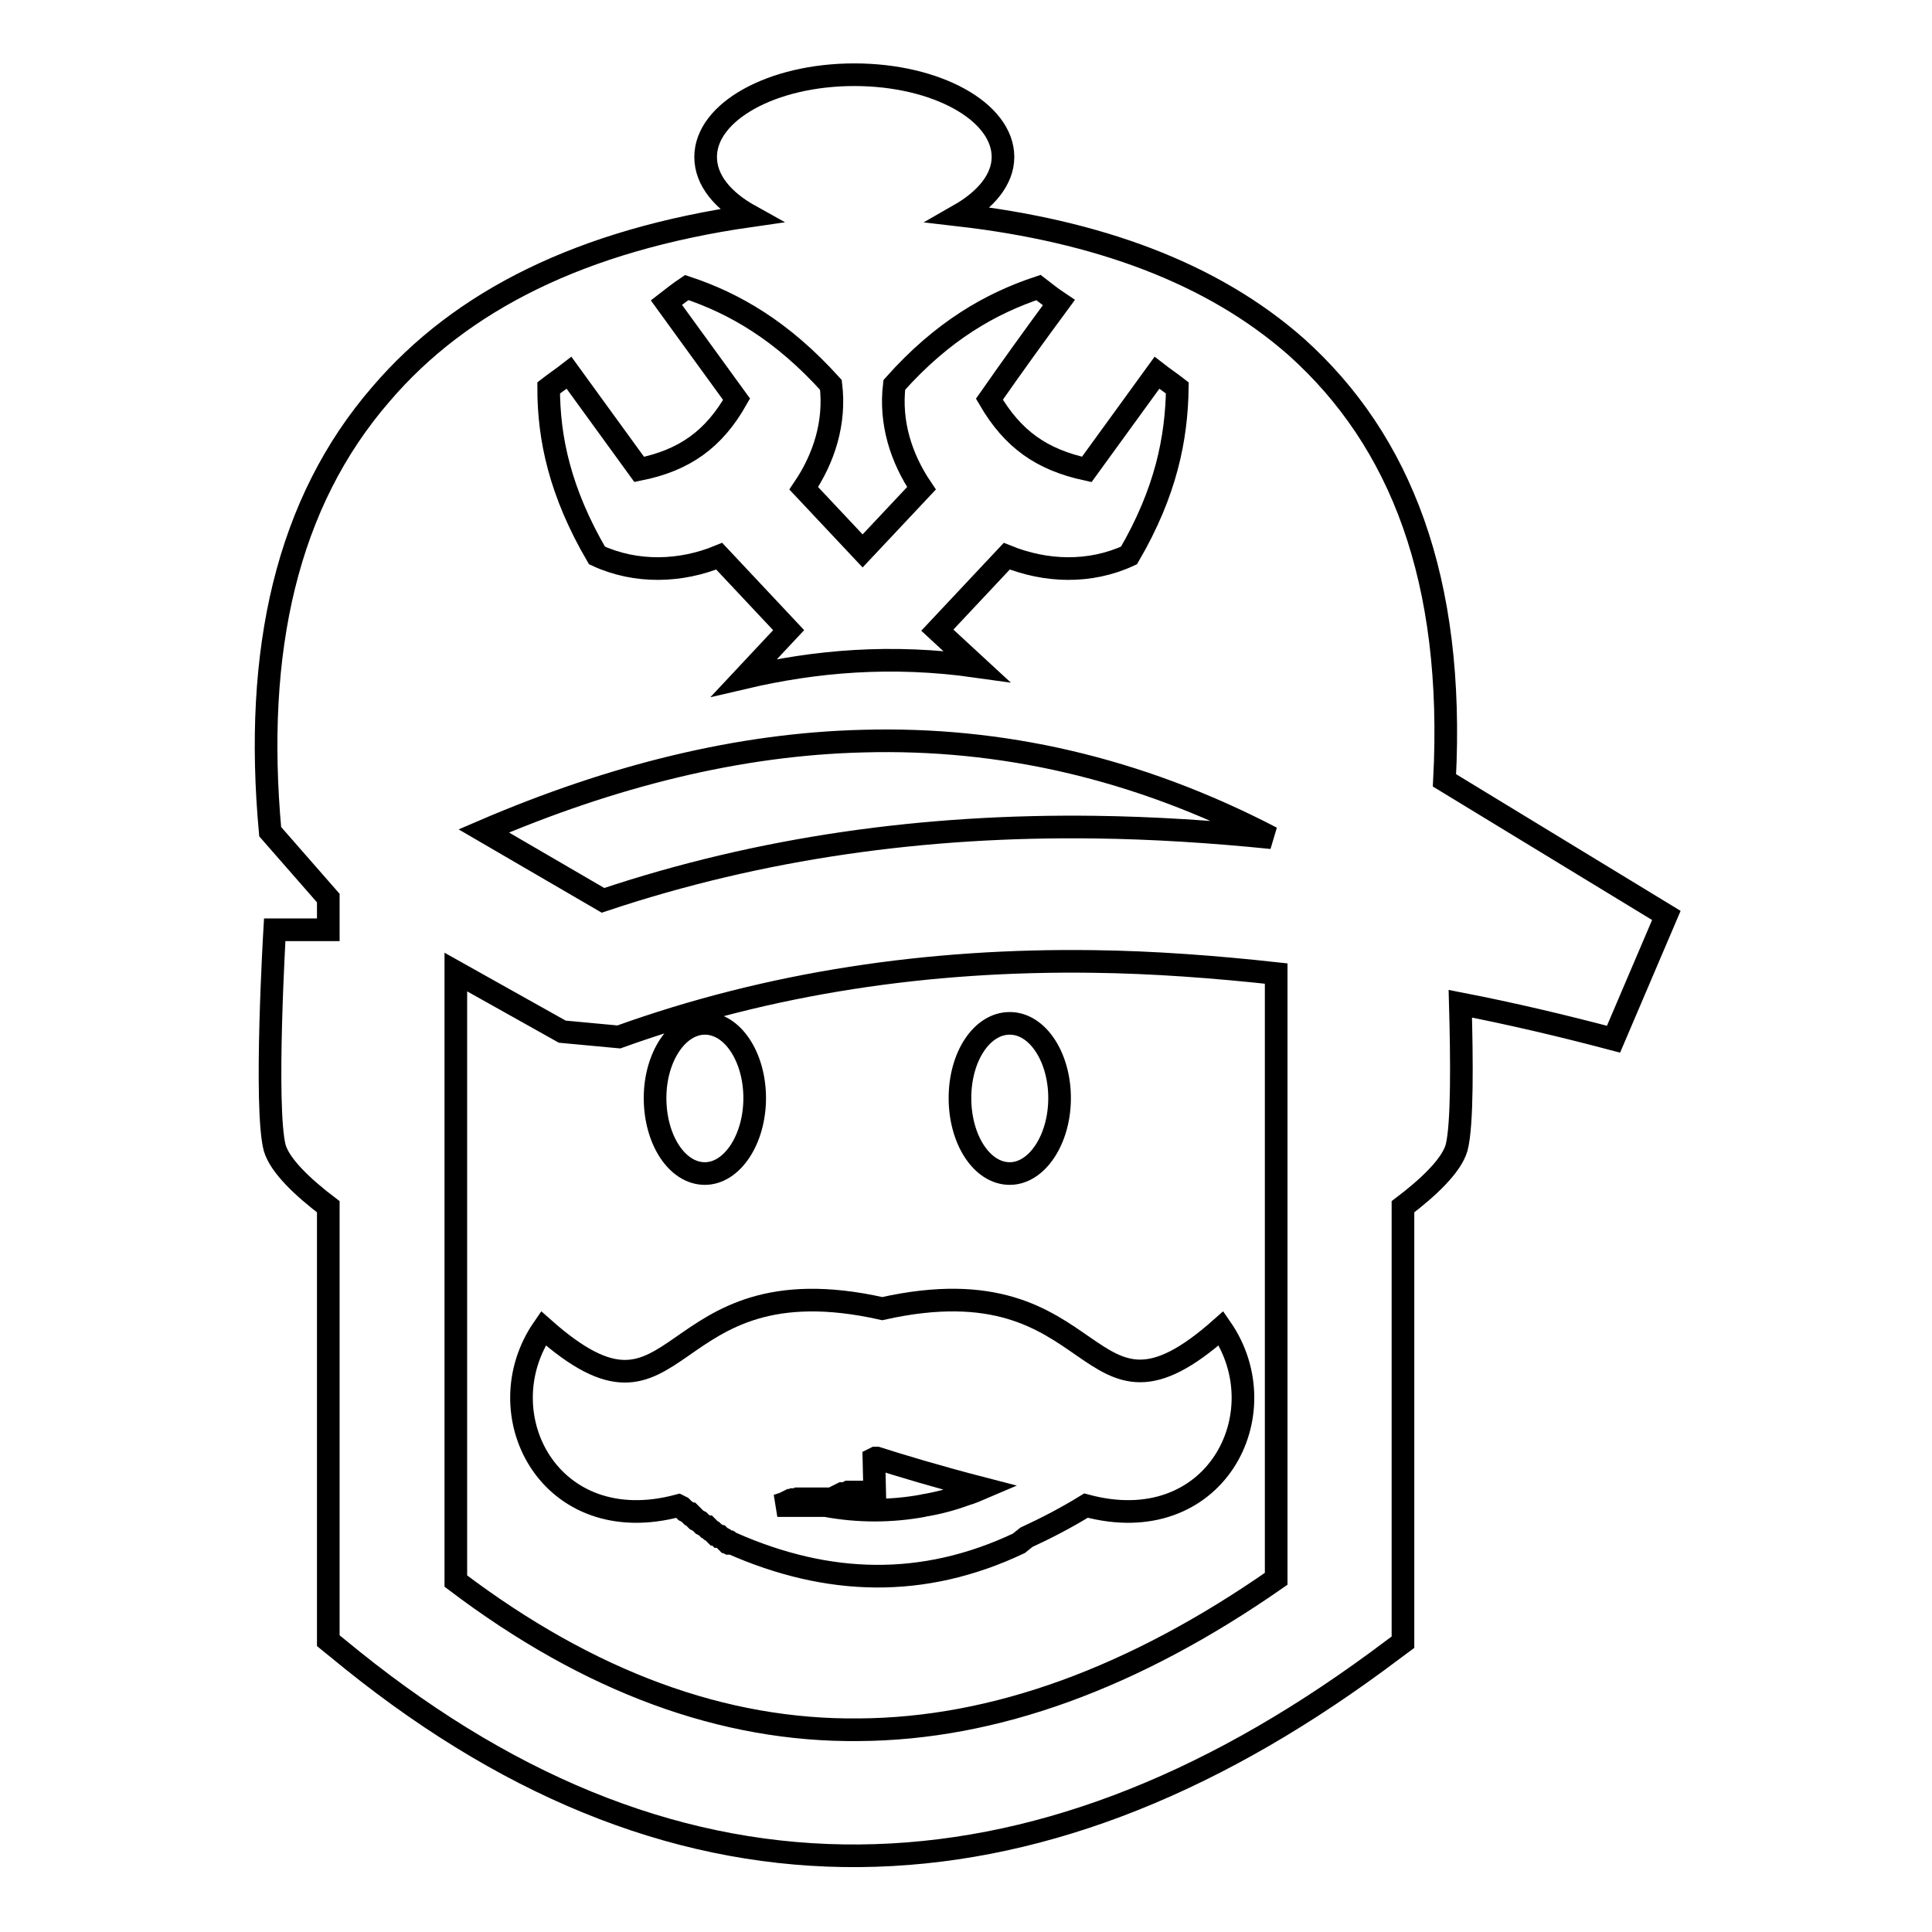 <?xml version="1.0" encoding="utf-8"?>
<!-- Svg Vector Icons : http://www.onlinewebfonts.com/icon -->
<!DOCTYPE svg PUBLIC "-//W3C//DTD SVG 1.1//EN" "http://www.w3.org/Graphics/SVG/1.1/DTD/svg11.dtd">
<svg version="1.1" xmlns="http://www.w3.org/2000/svg" xmlns:xlink="http://www.w3.org/1999/xlink" x="0px" y="0px" viewBox="0 0 256 256" enable-background="new 0 0 256 256" xml:space="preserve">
<g><g><path stroke-width="3" fill-opacity="0" stroke="#000000"  d="M93.4,135.6c3.7,0,6.6,4.5,6.6,9.9c0,5.5-3,10-6.6,10c-3.7,0-6.6-4.5-6.6-10C86.8,140,89.8,135.6,93.4,135.6L93.4,135.6z M140.3,40.1c-0.9-0.6-1.8-1.3-2.7-2c-6.3,2.1-12.7,5.7-19.1,12.9c-0.6,5,0.9,9.7,3.6,13.7l-7.8,8.3l-7.8-8.3c2.7-4,4.2-8.7,3.6-13.7c-6.5-7.2-12.8-10.8-19.1-12.9c-0.9,0.6-1.8,1.3-2.7,2c3.1,4.3,6.2,8.5,9.3,12.8c-3,5.3-6.9,8.1-12.9,9.3c-3.1-4.3-6.2-8.5-9.3-12.8c-0.9,0.7-1.8,1.3-2.7,2c0,6.7,1.5,13.8,6.4,22.2c5.2,2.4,11.1,2.2,16.2,0.1l9.2,9.8l-5.9,6.3c9.4-2.2,19.5-3.1,30.8-1.5l-5.2-4.8l9.2-9.8c5.2,2.1,11,2.3,16.2-0.1c4.9-8.4,6.3-15.5,6.4-22.2c-0.9-0.7-1.8-1.3-2.7-2c-3.1,4.3-6.2,8.5-9.3,12.8c-6-1.3-9.8-4-12.9-9.3C134.1,48.6,137.2,44.3,140.3,40.1L140.3,40.1z M133.8,135.6c3.7,0,6.6,4.5,6.6,9.9c0,5.5-3,10-6.6,10c-3.7,0-6.6-4.5-6.6-10C127.2,140,130.1,135.6,133.8,135.6L133.8,135.6z M60.4,128.8v80.7c17.7,13.4,35.5,19.9,53.4,19.7c18-0.1,36.5-6.9,55.3-20v-80.2c-8.2-0.9-16.3-1.5-24.2-1.6c-21.8-0.3-42.9,2.8-62.9,10l-7.5-0.7L60.4,128.8L60.4,128.8z M193.5,133c6.7,1.3,13.5,2.9,20.3,4.7l7-16.4l-29.4-17.9c1.4-26.6-5.8-45-19.6-57.4c-11.2-9.9-26.5-15.4-44.7-17.5c3.5-2,5.8-4.7,5.8-7.7c0-6-8.8-10.9-19.7-10.9c-10.9,0-19.7,4.9-19.7,10.9c0,3.1,2.3,5.8,5.9,7.8c-22.3,3.2-38.3,11.2-48.9,23.6C38,66.6,33.6,86.2,35.8,110.2l7.7,8.8v4.2h-7.1c0,0-1.4,23.5,0,28.9c0.7,2.4,3.8,5.3,7.1,7.8v53.5v4l3.2,2.6c21.9,17.6,44.3,26.1,67.2,25.9c22.8-0.2,45.6-8.9,68.5-25.7l3.5-2.6v-4.2v-53.5c3.3-2.5,6.4-5.4,7.1-7.8C193.8,149.1,193.7,140.2,193.5,133L193.5,133z M135,204.5c-12.7,6-25.3,5.6-38,0l-0.1,0l-0.1,0l-0.1-0.1l-0.1,0l0,0l-0.1-0.1l-0.1,0l-0.1,0L96,204l-0.1-0.1l-0.4-0.2h0l-0.1-0.1l-0.1,0l-0.1-0.1l-0.1-0.1l-0.2-0.1l-0.1,0l-0.1-0.1l-0.1-0.1l-0.1-0.1l-0.1-0.1l-0.2-0.1h0l-0.1-0.1l-0.1-0.1l-0.1-0.1l-0.1-0.1l-0.1-0.1l-0.1,0l0,0l-0.1-0.1l-0.4-0.2l-0.1-0.1l-0.1-0.1h0l-0.1-0.1l-0.1-0.1l-0.4-0.2l-0.1-0.1l-0.1-0.1v0l-0.1-0.1l-0.1-0.1l-0.1-0.1l-0.1-0.1l-0.1-0.1l-0.1-0.1l-0.1,0l0,0l-0.1-0.1l-0.1-0.1l-0.4-0.2l-0.1-0.1l0,0l-0.1-0.1l-0.1-0.1l-0.1-0.1l-0.1-0.1l-0.4-0.2c-17.1,4.6-25.7-12.2-17.9-23.5c18.8,16.7,15.1-9.3,44.9-2.6l0,0v0c29.9-6.7,26.2,19.2,44.9,2.6c7.8,11.3-0.8,28.1-17.9,23.5c-2.6,1.6-5.3,3-7.9,4.2L135,204.5L135,204.5z M115.8,193.3L115.8,193.3l0.2-0.1l0.1,0l0.1,0c2.8,0.9,8.1,2.5,13.9,4c-0.7,0.3-1.4,0.6-2.1,0.8c-1.9,0.7-3.8,1.2-5.7,1.5l0.1,0c-4.3,0.8-8.7,0.8-13,0l-0.1,0l-0.1,0l0,0l-0.1,0l-0.1,0l-0.1,0l-0.2,0l-0.1,0l-0.2,0l-0.1,0l-0.1,0l-0.1,0l0,0l-0.1,0l-0.1,0l-0.1,0l-0.1,0l0,0l-0.1,0l-0.1,0l-0.1,0l0,0l-0.1,0l-0.1,0l-0.1,0l-0.1,0h0l-0.1,0l-0.1,0l-0.1,0l0,0l-0.1,0l-0.1,0l-0.1,0l-0.1,0l0,0l-0.1,0l-0.1,0l-0.1,0l-0.1,0l-0.1,0l-0.1,0l-0.1,0l0,0l-0.1,0l-0.1,0l-0.1,0l-0.1,0v0l-0.1,0l-0.1,0l-0.1,0l-0.1,0l0,0l-0.1,0l-0.1,0l-0.1,0l0,0l-0.1,0l-0.1,0l-0.1,0l-0.1,0l0,0l-0.1,0l-0.1,0l-0.1,0l-0.1,0h0l-0.1,0l-0.1,0l-0.1,0l0,0l-0.1,0l-0.1,0l-0.1,0l-0.1,0l0.3-0.1l0,0l0.3-0.1h0l0.3-0.1h0l0.2-0.1h0l0.2-0.1l0,0l0.2-0.1h0l0.2-0.1l0,0l0.2,0l0,0l0.2-0.1l0.1,0l0.2,0l0.1,0l0.2-0.1l0.1,0l0.2,0l0.1,0l0.2,0l0.1,0l0.2,0l0.1,0l0.1,0l0.1,0l0.1,0l0.1,0l0.1,0l0.1,0l0.1,0l0.1,0l0.1,0l0.1,0l0.1,0l0.1,0l0.1,0l0.1,0l0.1,0l0.1,0l0.1,0l0.2,0l0.1,0l0.2,0l0.1,0l0.2,0l0.1,0l0.2,0l0.1,0l0.2,0l0,0l0.2,0l0,0l0.2,0l0,0l0.2-0.1h0l0.2-0.1h0l0.2-0.1h0l0.2-0.1h0l0.2-0.1h0l0.2-0.1l0,0l0.2-0.1l0,0l0.2,0l0,0l0.2,0h0l0.2-0.1h0l0.2-0.1h0l0.2,0l0,0l0.2,0l0,0l0.2,0l0,0l0.2,0l0,0l0.1,0l0,0l0.1,0l0,0l0.1,0l0.1,0l0.1,0l0.1,0l0.1,0l0.1,0l0.1,0l0.1,0l0.1,0l0.1,0l0.1,0l0.1,0l0.1,0l0.1,0l0.1,0l0.1,0l0.1,0l0.1,0l0.1,0l0.1,0l0.1,0l0.1,0l0,0l0.1,0l0,0l0.1,0l0,0l0.1,0l0,0L115.8,193.3L115.8,193.3L115.8,193.3L115.8,193.3L115.8,193.3z M64.1,110.1c17-7.3,33.8-11.5,50.3-11.9c18.2-0.5,36.2,3.5,54.1,12.8c-7.9-0.8-15.7-1.3-23.4-1.4c-22.5-0.3-44.3,2.7-65.2,9.7L64.1,110.1z"/></g></g>
</svg>